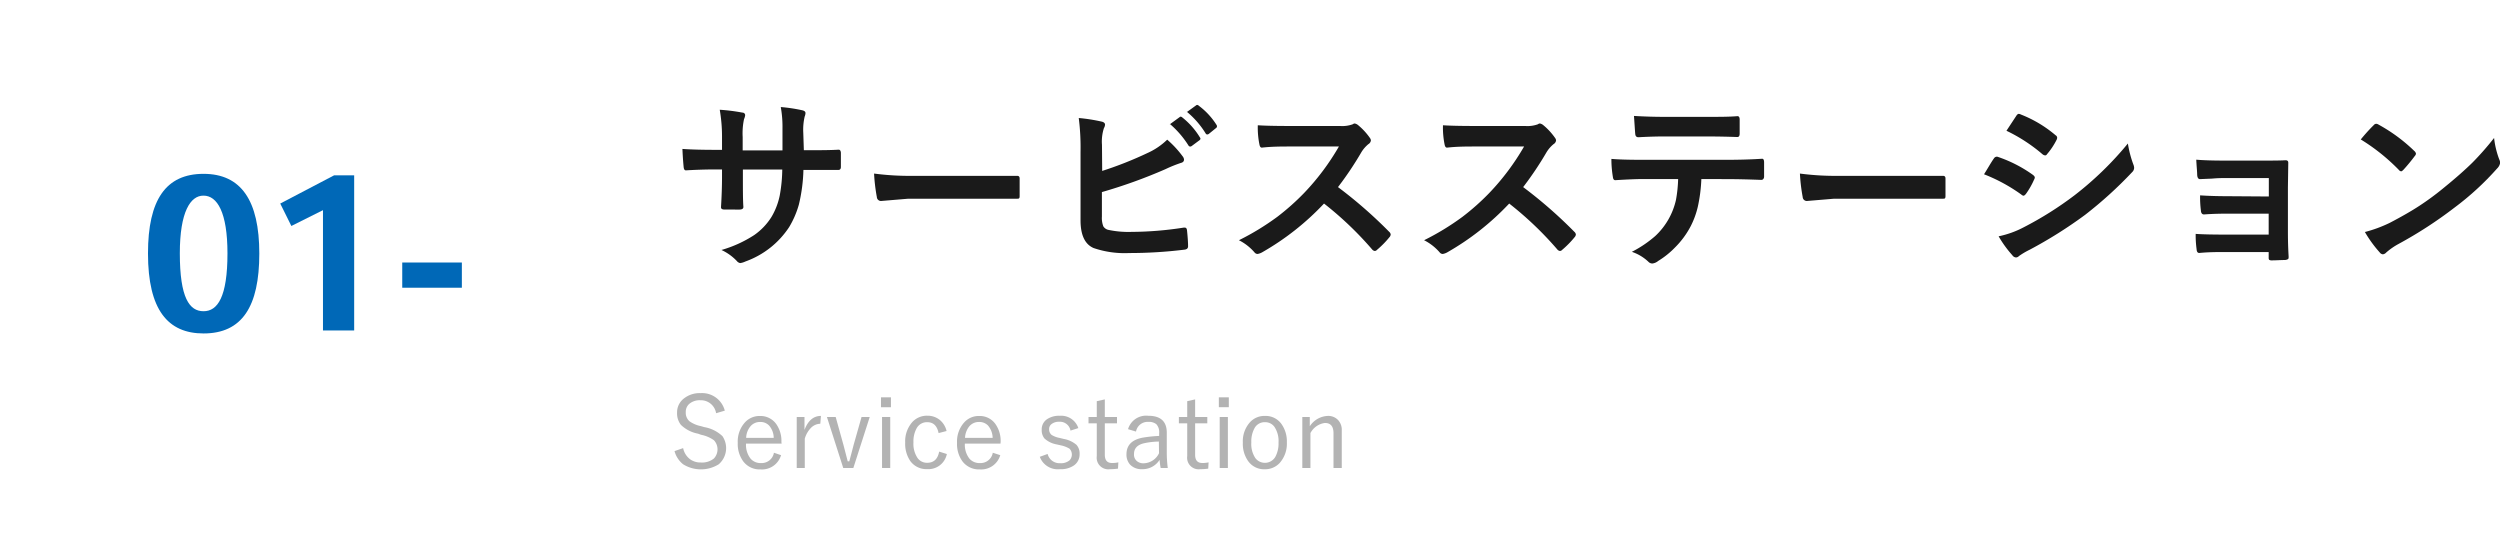 <svg xmlns="http://www.w3.org/2000/svg" viewBox="0 0 351.03 78"><defs><style>.cls-1{fill:#1a1a1a;}.cls-2{fill:#b3b3b3;}.cls-3{fill:#0068b7;}.cls-4{fill:none;}</style></defs><g id="Layer_2" data-name="Layer 2"><g id="ヘッダー_フッター" data-name="ヘッダー・フッター"><path class="cls-1" d="M112.87,21.09h.91c1.42,0,2.73,0,3.92-.07h.07q.26,0,.3.42c0,.33,0,.67,0,1s0,.7,0,1-.14.42-.34.42h-.1l-3.75,0h-1.07a23.16,23.16,0,0,1-.64,4.87,12.89,12.89,0,0,1-1.36,3.15,12.29,12.29,0,0,1-6.13,4.83,2.6,2.6,0,0,1-.74.23.77.77,0,0,1-.48-.29,7.07,7.07,0,0,0-2.16-1.55A17.1,17.1,0,0,0,105.91,33a8.8,8.8,0,0,0,2.41-2.53,9.68,9.68,0,0,0,1.16-3,21.29,21.29,0,0,0,.36-3.67h-5.53v.94c0,2,0,3.39.07,4.31,0,.22-.13.34-.44.37s-.7,0-1.1,0-.79,0-1.13,0-.47-.13-.47-.31v-.06c.09-1.47.14-2.89.14-4.26v-1h-.79c-1.51,0-2.94.05-4.29.13-.18,0-.28-.16-.31-.49s-.11-1.11-.17-2.52c1.21.09,2.8.13,4.77.13h.79V19.23a22.11,22.11,0,0,0-.32-3.82,26,26,0,0,1,3.17.4c.26,0,.4.18.4.37a1.85,1.85,0,0,1-.16.55,9.55,9.55,0,0,0-.19,2.5v1.89h5.59l0-2.55c0-.12,0-.3,0-.54a15.67,15.67,0,0,0-.24-3,22.56,22.56,0,0,1,3,.45c.32.07.47.2.47.4a1.37,1.37,0,0,1-.11.47,8.1,8.1,0,0,0-.2,2.29Z"/><path class="cls-1" d="M122.73,24.37a38.46,38.46,0,0,0,5.61.32h8.38c.82,0,1.88,0,3.17,0l2.81,0h.13c.22,0,.34.12.34.37s0,.8,0,1.23,0,.82,0,1.22-.12.39-.37.39h-.1c-2.6,0-4.53,0-5.8,0h-9.36l-3.82.32a.58.58,0,0,1-.6-.55A25.19,25.19,0,0,1,122.73,24.37Z"/><path class="cls-1" d="M154.76,24a51.59,51.59,0,0,0,6.35-2.51,9.6,9.6,0,0,0,2.78-1.88,14.19,14.19,0,0,1,2.16,2.33.82.82,0,0,1,.2.47c0,.24-.15.4-.45.47a18.56,18.56,0,0,0-2.15.87,71.58,71.58,0,0,1-8.93,3.22v3.45a3.24,3.24,0,0,0,.2,1.36,1.12,1.12,0,0,0,.68.49,13.51,13.51,0,0,0,3.26.29,48.43,48.43,0,0,0,7.34-.6h.16c.18,0,.28.12.31.38q.15,1.44.15,2.25c0,.28-.18.44-.55.47a63.09,63.09,0,0,1-7.71.47,13.49,13.49,0,0,1-5-.7c-1.22-.52-1.84-1.82-1.84-3.9v-9.6a33.2,33.2,0,0,0-.25-4.76,24.25,24.25,0,0,1,3.28.52c.27.08.41.22.41.42A1.14,1.14,0,0,1,155,18a6.16,6.16,0,0,0-.27,2.33Zm9.5-6.55,1.37-1a.21.21,0,0,1,.15-.07.39.39,0,0,1,.24.12,10.63,10.63,0,0,1,2.46,2.79.34.34,0,0,1,.08.18.29.29,0,0,1-.15.23l-1.09.81a.4.4,0,0,1-.21.07.31.31,0,0,1-.24-.16A13.25,13.25,0,0,0,164.26,17.4Zm2.38-1.71,1.3-.94a.3.3,0,0,1,.16-.07.39.39,0,0,1,.23.12,10,10,0,0,1,2.48,2.68.4.4,0,0,1,.07.21.32.32,0,0,1-.16.26l-1,.81a.4.4,0,0,1-.22.07.26.26,0,0,1-.22-.16A12.3,12.3,0,0,0,166.64,15.69Z"/><path class="cls-1" d="M187.87,26.27a63.76,63.76,0,0,1,7.2,6.29.57.57,0,0,1,.2.37.65.65,0,0,1-.18.38,13.28,13.28,0,0,1-1.74,1.77.45.45,0,0,1-.31.16.57.57,0,0,1-.37-.21,47.81,47.81,0,0,0-6.76-6.45,37.19,37.19,0,0,1-8.73,6.87,2.08,2.08,0,0,1-.6.21.57.57,0,0,1-.44-.23,7.15,7.15,0,0,0-2.18-1.7,36,36,0,0,0,5.38-3.28,33.43,33.43,0,0,0,3.77-3.35A33.84,33.84,0,0,0,188,20.57l-6.71,0c-1.33,0-2.71,0-4.11.16-.17,0-.28-.13-.34-.44a12,12,0,0,1-.23-2.7c.93.06,2.39.1,4.39.1h7.15a4.32,4.32,0,0,0,1.79-.24.48.48,0,0,1,.29-.11,1.06,1.06,0,0,1,.44.21,9,9,0,0,1,1.69,1.83.67.67,0,0,1,.13.33.69.69,0,0,1-.34.52,4.52,4.52,0,0,0-1,1.15A46.62,46.62,0,0,1,187.87,26.27Z"/><path class="cls-1" d="M213.87,26.27a63.76,63.76,0,0,1,7.2,6.29.57.57,0,0,1,.2.37.65.65,0,0,1-.18.38,13.28,13.28,0,0,1-1.74,1.77.45.45,0,0,1-.31.16.57.57,0,0,1-.37-.21,47.81,47.81,0,0,0-6.76-6.45,37.19,37.19,0,0,1-8.73,6.87,2.08,2.08,0,0,1-.6.21.57.57,0,0,1-.44-.23,7.15,7.15,0,0,0-2.18-1.7,36,36,0,0,0,5.38-3.28,33.43,33.43,0,0,0,3.77-3.35A33.84,33.84,0,0,0,214,20.57l-6.71,0c-1.33,0-2.71,0-4.11.16-.17,0-.28-.13-.34-.44a12,12,0,0,1-.23-2.7c.93.06,2.39.1,4.39.1h7.15a4.32,4.32,0,0,0,1.79-.24.48.48,0,0,1,.29-.11,1.06,1.06,0,0,1,.44.21,9,9,0,0,1,1.69,1.83.67.67,0,0,1,.13.33.69.69,0,0,1-.34.52,4.52,4.52,0,0,0-1,1.15A46.62,46.62,0,0,1,213.87,26.27Z"/><path class="cls-1" d="M238.89,25.14A21.7,21.7,0,0,1,238.4,29a11.83,11.83,0,0,1-1,2.75,12.1,12.1,0,0,1-2.21,3,11.92,11.92,0,0,1-2.36,1.89A1.55,1.55,0,0,1,232,37a.77.77,0,0,1-.55-.25,6.3,6.3,0,0,0-2.32-1.39,16.06,16.06,0,0,0,3.3-2.23,9.87,9.87,0,0,0,2.9-5.08,19.08,19.08,0,0,0,.3-2.91H230.7c-.83,0-2.13.05-3.89.16-.2,0-.31-.14-.35-.5a15.13,15.13,0,0,1-.2-2.49c1,.09,2.45.13,4.42.13h11.68c1.85,0,3.54-.05,5.06-.15.19,0,.28.17.28.52,0,.18,0,.51,0,1s0,.81,0,1-.12.45-.38.45c-1.84-.07-3.48-.11-4.94-.11Zm-9.46-8.86c1.52.09,3,.13,4.32.13h5.83c1.77,0,3.23,0,4.38-.1.21,0,.31.16.31.49s0,.64,0,.94,0,.64,0,1-.11.5-.34.5c-1.41-.05-2.86-.08-4.35-.08h-5.83c-.49,0-1.72,0-3.69.11-.28,0-.42-.15-.45-.45s-.05-.64-.09-1.22S229.45,16.54,229.43,16.28Z"/><path class="cls-1" d="M252.73,24.37a38.46,38.46,0,0,0,5.61.32h8.38c.82,0,1.88,0,3.17,0l2.81,0h.13c.22,0,.34.12.34.37s0,.8,0,1.23,0,.82,0,1.22-.12.39-.37.39h-.1c-2.6,0-4.53,0-5.8,0h-9.36l-3.82.32a.58.58,0,0,1-.6-.55A25.19,25.19,0,0,1,252.73,24.37Z"/><path class="cls-1" d="M278.58,24.47c.05-.07.34-.54.86-1.41.23-.37.4-.64.52-.8a.51.51,0,0,1,.39-.26h.09a18.65,18.65,0,0,1,5,2.55c.18.14.27.26.27.38a.7.7,0,0,1-.1.29,10.91,10.91,0,0,1-1.14,2c-.14.17-.26.26-.34.26a.53.53,0,0,1-.31-.16A23.65,23.65,0,0,0,278.58,24.47Zm2.05,8.71a13.28,13.28,0,0,0,3.53-1.27,48.29,48.29,0,0,0,7.13-4.49,46.17,46.17,0,0,0,7.49-7.27,15.25,15.25,0,0,0,.76,2.92,1.47,1.47,0,0,1,.12.5.87.87,0,0,1-.28.6,57.16,57.16,0,0,1-6.61,6A62.22,62.22,0,0,1,285,35.06a10.85,10.85,0,0,0-1.51.89.61.61,0,0,1-.42.2.68.68,0,0,1-.52-.32A15.66,15.66,0,0,1,280.63,33.18Zm1.1-14.82,1.37-2.08c.12-.19.24-.29.36-.29a.71.71,0,0,1,.3.09A17.15,17.15,0,0,1,288.64,19a.4.4,0,0,1,.21.34.7.7,0,0,1-.1.33,9.93,9.93,0,0,1-1.34,2,.27.27,0,0,1-.25.15.67.67,0,0,1-.39-.18A23,23,0,0,0,281.73,18.36Z"/><path class="cls-1" d="M318.57,27.59V25h-6c-.45,0-1.11,0-2,.08l-1.67.07q-.35,0-.39-.6c0-.43-.08-1.14-.13-2.13,1,.09,2.38.13,4.16.13h4.52c1.8,0,3.09,0,3.85-.05.26,0,.39.11.39.34v.08l-.05,3.4v6c0,.73,0,2,.1,3.7,0,.2,0,.33-.14.39a1,1,0,0,1-.43.1c-.56,0-1.15.05-1.76.05a.63.63,0,0,1-.41-.09.5.5,0,0,1-.06-.29v-.79h-6.16c-1.06,0-2.26,0-3.59.13-.22,0-.35-.17-.37-.52a14.43,14.43,0,0,1-.13-2.16c.94.07,2.34.1,4.19.1h6.06V30h-5.51c-.87,0-2.05,0-3.57.11-.27,0-.42-.19-.44-.58a14.88,14.88,0,0,1-.11-2.1c1.17.08,2.53.12,4.07.12Z"/><path class="cls-1" d="M331.48,19.58c.43-.52,1-1.2,1.81-2a.5.5,0,0,1,.37-.2.73.73,0,0,1,.34.13,23.14,23.14,0,0,1,5,3.69.65.65,0,0,1,.23.37.55.55,0,0,1-.16.33,24,24,0,0,1-1.61,1.95c-.14.14-.25.21-.31.21a.52.52,0,0,1-.33-.21A27.56,27.56,0,0,0,331.48,19.58Zm.57,13a18.56,18.56,0,0,0,3.52-1.3q2.51-1.31,4.17-2.4a37.75,37.75,0,0,0,3.3-2.43c1.75-1.42,3.13-2.64,4.16-3.66a39.71,39.71,0,0,0,3-3.42,12.22,12.22,0,0,0,.72,3,1.27,1.27,0,0,1,.13.49,1.41,1.41,0,0,1-.42.79,39.61,39.61,0,0,1-6,5.51,59.33,59.33,0,0,1-7.84,5.09,9.35,9.35,0,0,0-1.74,1.21.75.75,0,0,1-.47.25.63.63,0,0,1-.45-.28A17,17,0,0,1,332.05,32.56Z"/><path class="cls-2" d="M101.77,57.66l-1.22.36a2.16,2.16,0,0,0-2.19-1.82,2.26,2.26,0,0,0-1.58.51,1.48,1.48,0,0,0-.49,1.15,1.59,1.59,0,0,0,.53,1.3,4.31,4.31,0,0,0,1.62.68l.44.13a4.94,4.94,0,0,1,2.56,1.27,3,3,0,0,1-.52,3.95,4.73,4.73,0,0,1-5,0,3.53,3.53,0,0,1-1.21-1.85l1.21-.42a2.59,2.59,0,0,0,1,1.58,2.47,2.47,0,0,0,1.48.44,2.63,2.63,0,0,0,1.85-.57,1.88,1.88,0,0,0,0-2.55,4.66,4.66,0,0,0-1.8-.77L98,60.89a4.69,4.69,0,0,1-2.39-1.23,2.62,2.62,0,0,1-.54-1.74,2.44,2.44,0,0,1,1-2,3.55,3.55,0,0,1,2.31-.72A3.29,3.29,0,0,1,101.77,57.66Z"/><path class="cls-2" d="M109.75,62.29h-5a3.13,3.13,0,0,0,.65,2.12,1.84,1.84,0,0,0,1.45.61,1.75,1.75,0,0,0,1.82-1.45l1,.34a2.79,2.79,0,0,1-2.89,2,2.87,2.87,0,0,1-2.42-1.13,4.12,4.12,0,0,1-.77-2.6,4,4,0,0,1,1-2.86,2.76,2.76,0,0,1,2.11-.91,2.71,2.71,0,0,1,2.27,1.1,4.1,4.1,0,0,1,.75,2.56Zm-1.11-.81a2.69,2.69,0,0,0-.65-1.73,1.67,1.67,0,0,0-1.25-.5,1.73,1.73,0,0,0-1.43.69,2.64,2.64,0,0,0-.54,1.54Z"/><path class="cls-2" d="M115.27,58.4l-.09,1.1a1.89,1.89,0,0,0-1.34.61A3.53,3.53,0,0,0,113,61.6v4.11h-1.13V58.55h1.09v1.82C113.45,59.06,114.23,58.4,115.27,58.4Z"/><path class="cls-2" d="M122.12,58.55l-2.3,7.16H118.4l-2.29-7.16h1.23l1.09,3.92q.07.27.6,2.31h.22c.08-.28.19-.69.33-1.24s.22-.84.29-1.11l1.1-3.88Z"/><path class="cls-2" d="M125.1,55.79v1.39h-1.4V55.79ZM125,58.55v7.16h-1.15V58.55Z"/><path class="cls-2" d="M132.91,60.52l-1.12.29q-.31-1.53-1.59-1.53a1.64,1.64,0,0,0-1.48.83,3.79,3.79,0,0,0-.46,2,3.56,3.56,0,0,0,.59,2.22,1.61,1.61,0,0,0,1.35.65c.91,0,1.47-.52,1.67-1.57l1.08.34a2.64,2.64,0,0,1-2.77,2.12,2.78,2.78,0,0,1-2.36-1.13,4.29,4.29,0,0,1-.72-2.6,4.07,4.07,0,0,1,1-2.88,2.78,2.78,0,0,1,2.12-.89A2.72,2.72,0,0,1,132,59,2.86,2.86,0,0,1,132.91,60.52Z"/><path class="cls-2" d="M140.48,62.29h-5a3.13,3.13,0,0,0,.65,2.12,1.85,1.85,0,0,0,1.45.61,1.75,1.75,0,0,0,1.82-1.45l1.05.34a2.79,2.79,0,0,1-2.88,2,2.9,2.9,0,0,1-2.43-1.13,4.12,4.12,0,0,1-.76-2.6,4,4,0,0,1,1-2.86,2.73,2.73,0,0,1,2.1-.91,2.69,2.69,0,0,1,2.27,1.1,4.1,4.1,0,0,1,.75,2.56Zm-1.1-.81a2.74,2.74,0,0,0-.65-1.73,1.69,1.69,0,0,0-1.25-.5,1.75,1.75,0,0,0-1.44.69,2.78,2.78,0,0,0-.54,1.54Z"/><path class="cls-2" d="M151.41,60.11l-1.1.35a1.5,1.5,0,0,0-1.55-1.24,1.68,1.68,0,0,0-1.12.33.86.86,0,0,0-.33.7,1,1,0,0,0,.34.81,3.18,3.18,0,0,0,1.13.43l.57.14a3.77,3.77,0,0,1,1.8.83,1.82,1.82,0,0,1,.44,1.29,1.88,1.88,0,0,1-.78,1.59,3.23,3.23,0,0,1-2,.54A2.69,2.69,0,0,1,146,64.14l1.1-.4a1.72,1.72,0,0,0,1.77,1.3,1.85,1.85,0,0,0,1.3-.4,1.18,1.18,0,0,0,0-1.64,3.89,3.89,0,0,0-1.23-.47l-.57-.13a3.39,3.39,0,0,1-1.72-.84,1.83,1.83,0,0,1-.38-1.23,1.7,1.7,0,0,1,.72-1.45,3,3,0,0,1,1.82-.5A2.53,2.53,0,0,1,151.41,60.11Z"/><path class="cls-2" d="M155.13,56.08v2.47h1.71v.89h-1.71v4.41c0,.77.33,1.16,1,1.16a3.9,3.9,0,0,0,.9-.09l-.05.88a7.41,7.41,0,0,1-1.11.08A1.63,1.63,0,0,1,154,64.05V59.44h-1.16v-.89H154V56.33Z"/><path class="cls-2" d="M158.39,60.26a2.65,2.65,0,0,1,2.85-1.88c1.73,0,2.59.8,2.59,2.38v2.62a17,17,0,0,0,.14,2.33h-1a10,10,0,0,1-.15-1.14,2.82,2.82,0,0,1-2.45,1.31,2.21,2.21,0,0,1-1.7-.65,2.08,2.08,0,0,1-.5-1.44c0-1.29.78-2.07,2.35-2.35a18.33,18.33,0,0,1,2.24-.23v-.37a1.66,1.66,0,0,0-.4-1.28,1.62,1.62,0,0,0-1.11-.32,1.65,1.65,0,0,0-1.74,1.36ZM162.72,62a10.54,10.54,0,0,0-2,.22c-1,.21-1.49.72-1.49,1.52a1.18,1.18,0,0,0,.4,1,1.41,1.41,0,0,0,1,.31,2.46,2.46,0,0,0,2.11-1.41Z"/><path class="cls-2" d="M167.81,56.08v2.47h1.71v.89h-1.71v4.41c0,.77.33,1.16,1,1.16a3.87,3.87,0,0,0,.89-.09l-.05.88a7.22,7.22,0,0,1-1.11.08,1.62,1.62,0,0,1-1.84-1.83V59.44h-1.17v-.89h1.17V56.33Z"/><path class="cls-2" d="M172.54,55.79v1.39h-1.4V55.79Zm-.13,2.76v7.16h-1.15V58.55Z"/><path class="cls-2" d="M177.62,58.4a2.73,2.73,0,0,1,2.31,1.13,4.21,4.21,0,0,1,.76,2.59,4.08,4.08,0,0,1-1,2.88,2.79,2.79,0,0,1-2.11.89,2.73,2.73,0,0,1-2.32-1.14,4.17,4.17,0,0,1-.75-2.59,4,4,0,0,1,1-2.87A2.74,2.74,0,0,1,177.62,58.4Zm0,.88a1.61,1.61,0,0,0-1.47.84,3.88,3.88,0,0,0-.45,2,3.57,3.57,0,0,0,.58,2.22,1.69,1.69,0,0,0,2.79-.19,3.89,3.89,0,0,0,.45-2,3.6,3.6,0,0,0-.57-2.21A1.59,1.59,0,0,0,177.62,59.28Z"/><path class="cls-2" d="M183.91,58.55v1.3a3.18,3.18,0,0,1,2.5-1.45,1.89,1.89,0,0,1,1.5.61,2,2,0,0,1,.49,1.43v5.27h-1.16V60.85c0-1-.41-1.46-1.21-1.46A2.69,2.69,0,0,0,184,60.81v4.9h-1.14V58.55Z"/><path class="cls-3" d="M20.78,35.57c0-7.53,2.52-11.16,7.8-11.16s7.83,3.75,7.83,11.19S34,46.82,28.58,46.82c-5,0-7.8-3.3-7.8-11.22Zm7.77-8.1c-1.8,0-3.3,2.25-3.3,8.1,0,6.27,1.35,8.13,3.33,8.13s3.36-2,3.36-8.13c0-5.76-1.44-8.1-3.36-8.1Z"/><path class="cls-3" d="M46.91,24.62h2.82V46.4H45.35V29.51l-4.44,2.22-1.56-3.15Z"/><path class="cls-3" d="M64.85,36.86V40.4H56.48V36.86Z"/><rect class="cls-4" width="78" height="78"/></g></g></svg>